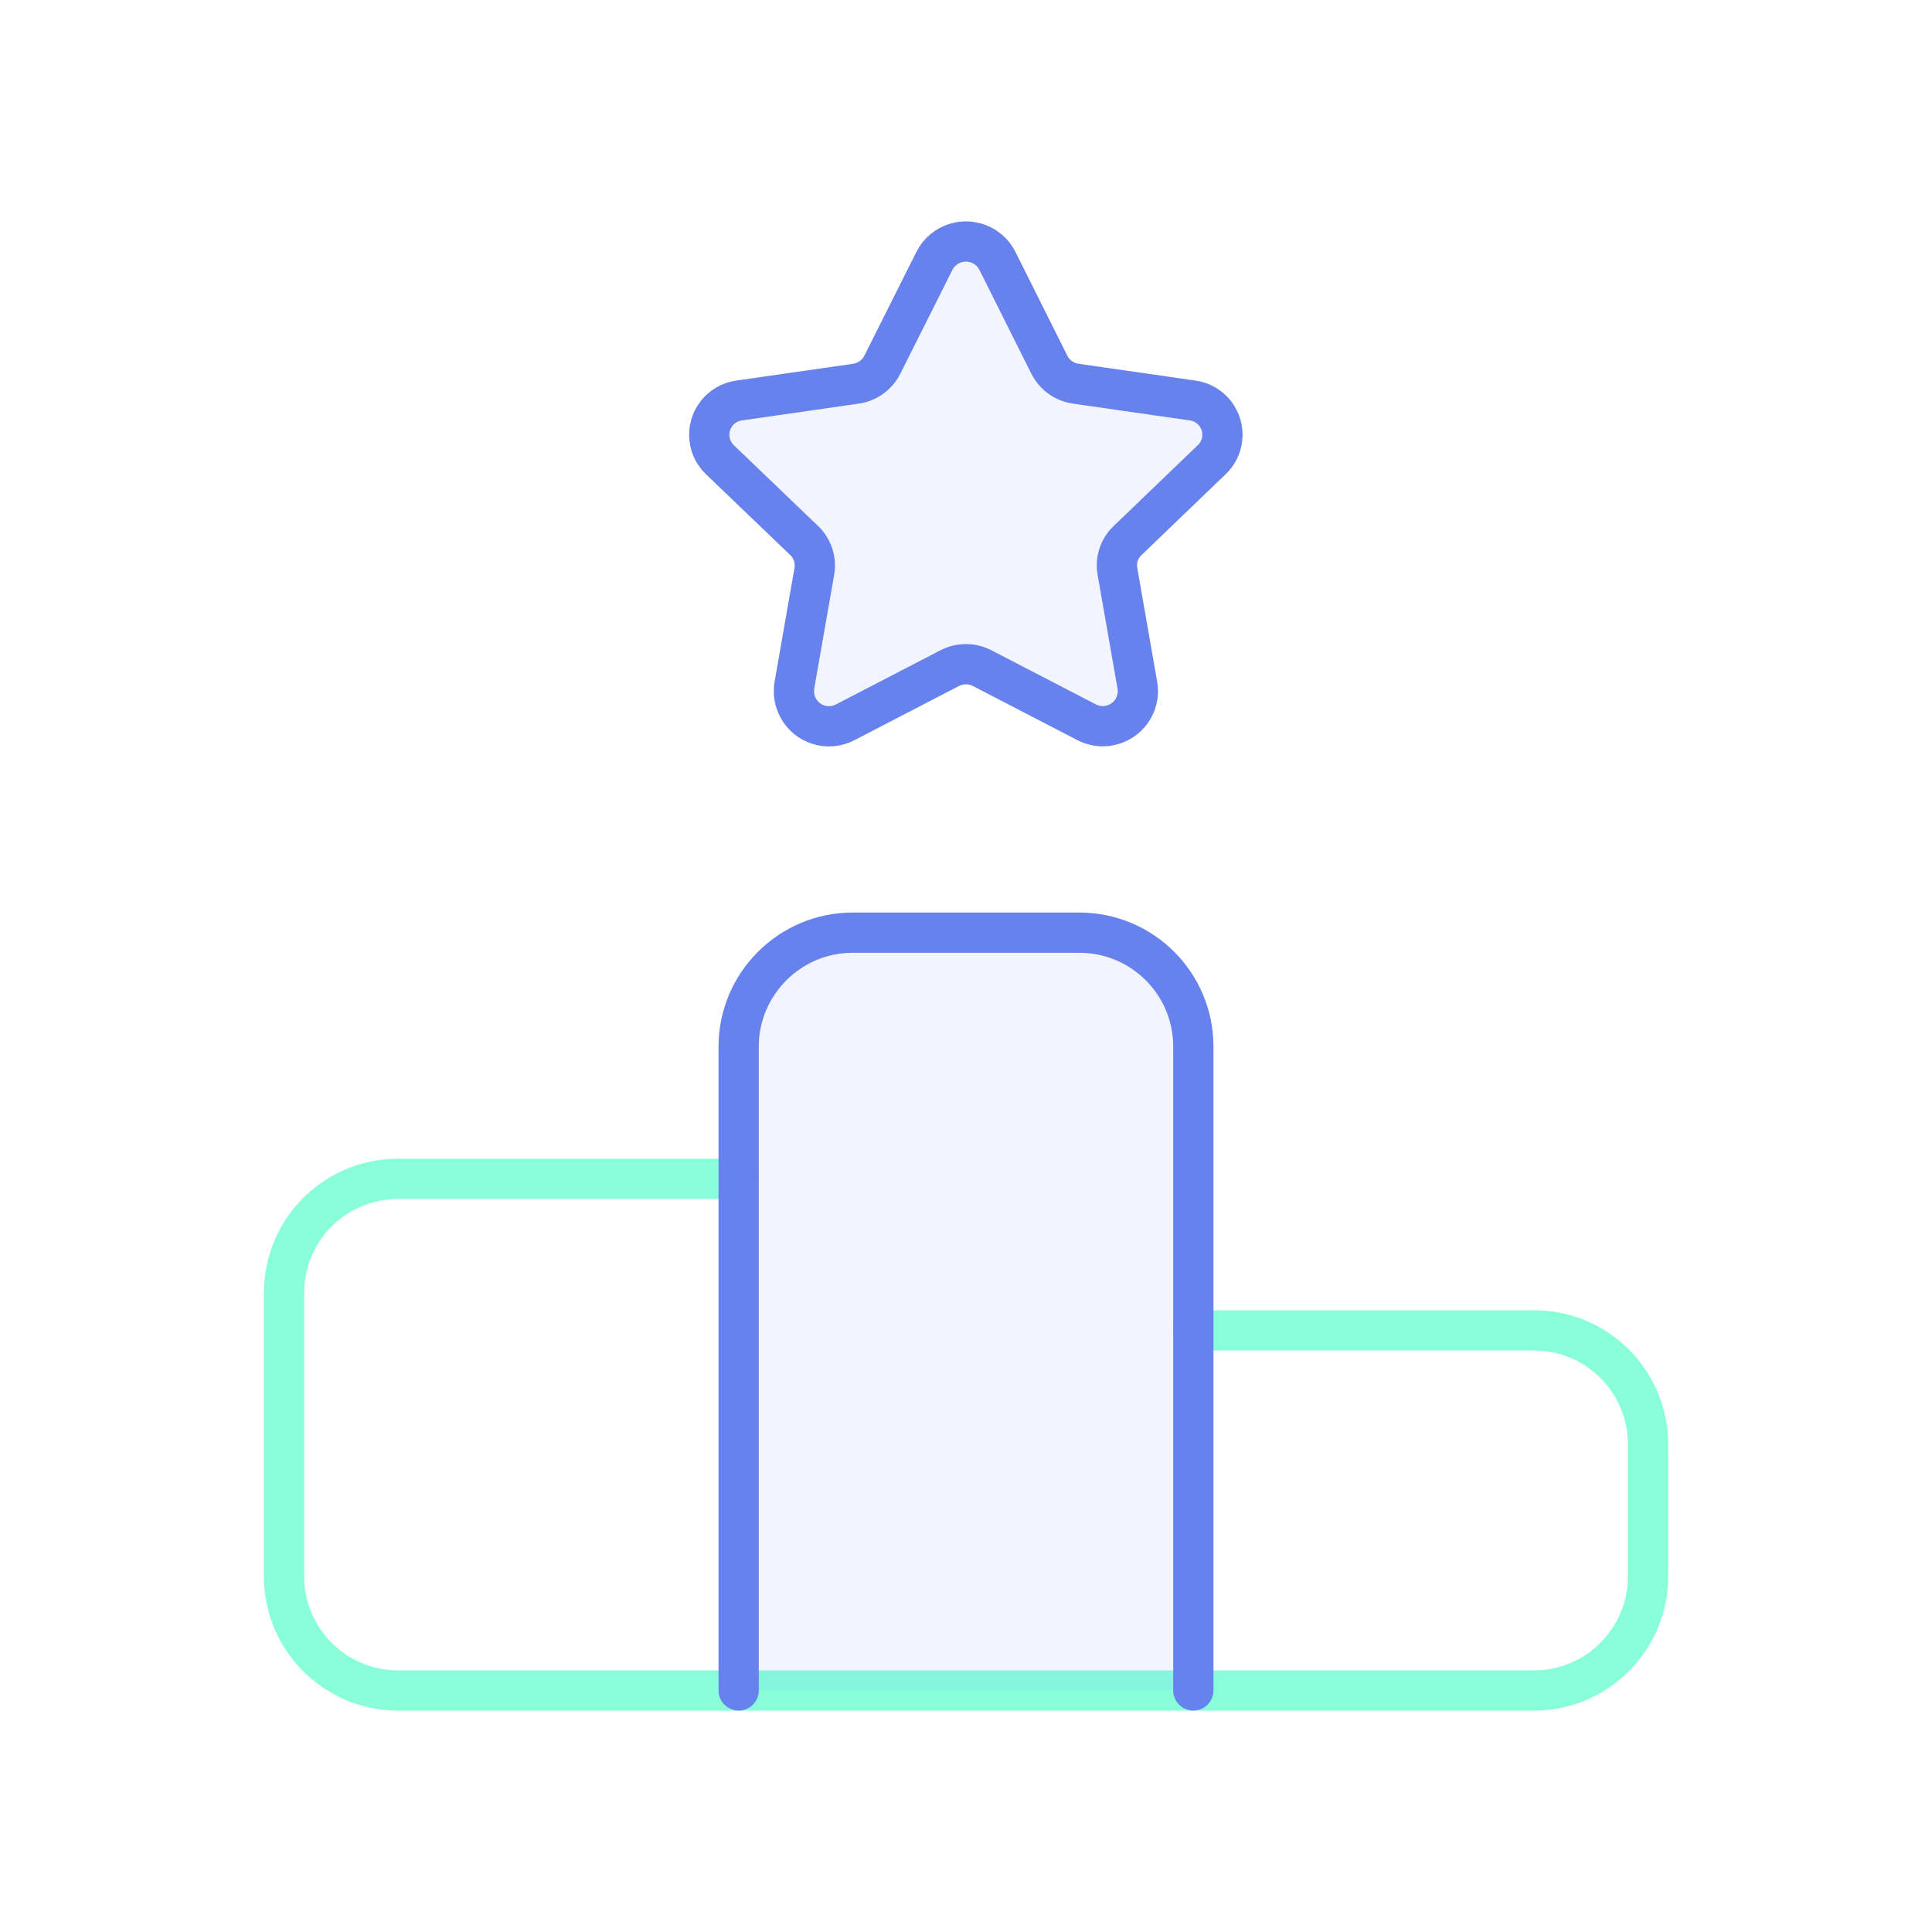 <svg width="48" height="48" viewBox="0 0 48 48" fill="none" xmlns="http://www.w3.org/2000/svg">
<path d="M18.353 29.289H9.886C8.323 29.289 7.057 30.556 7.057 32.118V39.17C7.057 40.727 8.329 42 9.886 42H38.116C39.672 42 40.945 40.727 40.945 39.17V35.884C40.945 34.321 39.678 33.054 38.116 33.054H29.649" stroke="#88FFD9" stroke-linecap="round" stroke-linejoin="round"/>
<path fill-rule="evenodd" clip-rule="evenodd" d="M24.777 6.474L26.071 9.062C26.2 9.317 26.445 9.493 26.729 9.533L29.627 9.95C30.096 10.012 30.426 10.442 30.364 10.913C30.339 11.104 30.249 11.283 30.109 11.417L28.013 13.431C27.807 13.626 27.714 13.912 27.762 14.192L28.259 17.035C28.335 17.51 28.011 17.955 27.537 18.031C27.352 18.062 27.159 18.029 26.992 17.942L24.404 16.601C24.149 16.469 23.847 16.469 23.592 16.601L21.002 17.944C20.578 18.168 20.051 18.006 19.827 17.582C19.737 17.414 19.706 17.222 19.735 17.035L20.232 14.194C20.28 13.914 20.187 13.628 19.981 13.431L17.883 11.419C17.542 11.09 17.533 10.547 17.862 10.205C17.996 10.067 18.175 9.975 18.366 9.95L21.263 9.533C21.547 9.494 21.792 9.317 21.921 9.062L23.219 6.474C23.441 6.044 23.972 5.875 24.402 6.099C24.563 6.183 24.694 6.313 24.777 6.474Z" fill="#7E97FC" fill-opacity="0.1" stroke="#6882ED" stroke-linecap="round" stroke-linejoin="round"/>
<path d="M29.648 41.999V26.001C29.648 24.439 28.381 23.172 26.818 23.172H21.181C19.624 23.172 18.352 24.445 18.352 26.001V41.999" fill="#7E97FC" fill-opacity="0.1"/>
<path d="M29.648 41.999V26.001C29.648 24.439 28.381 23.172 26.818 23.172H21.181C19.624 23.172 18.352 24.445 18.352 26.001V41.999" stroke="#6882ED" stroke-linecap="round" stroke-linejoin="round"/>
</svg>
